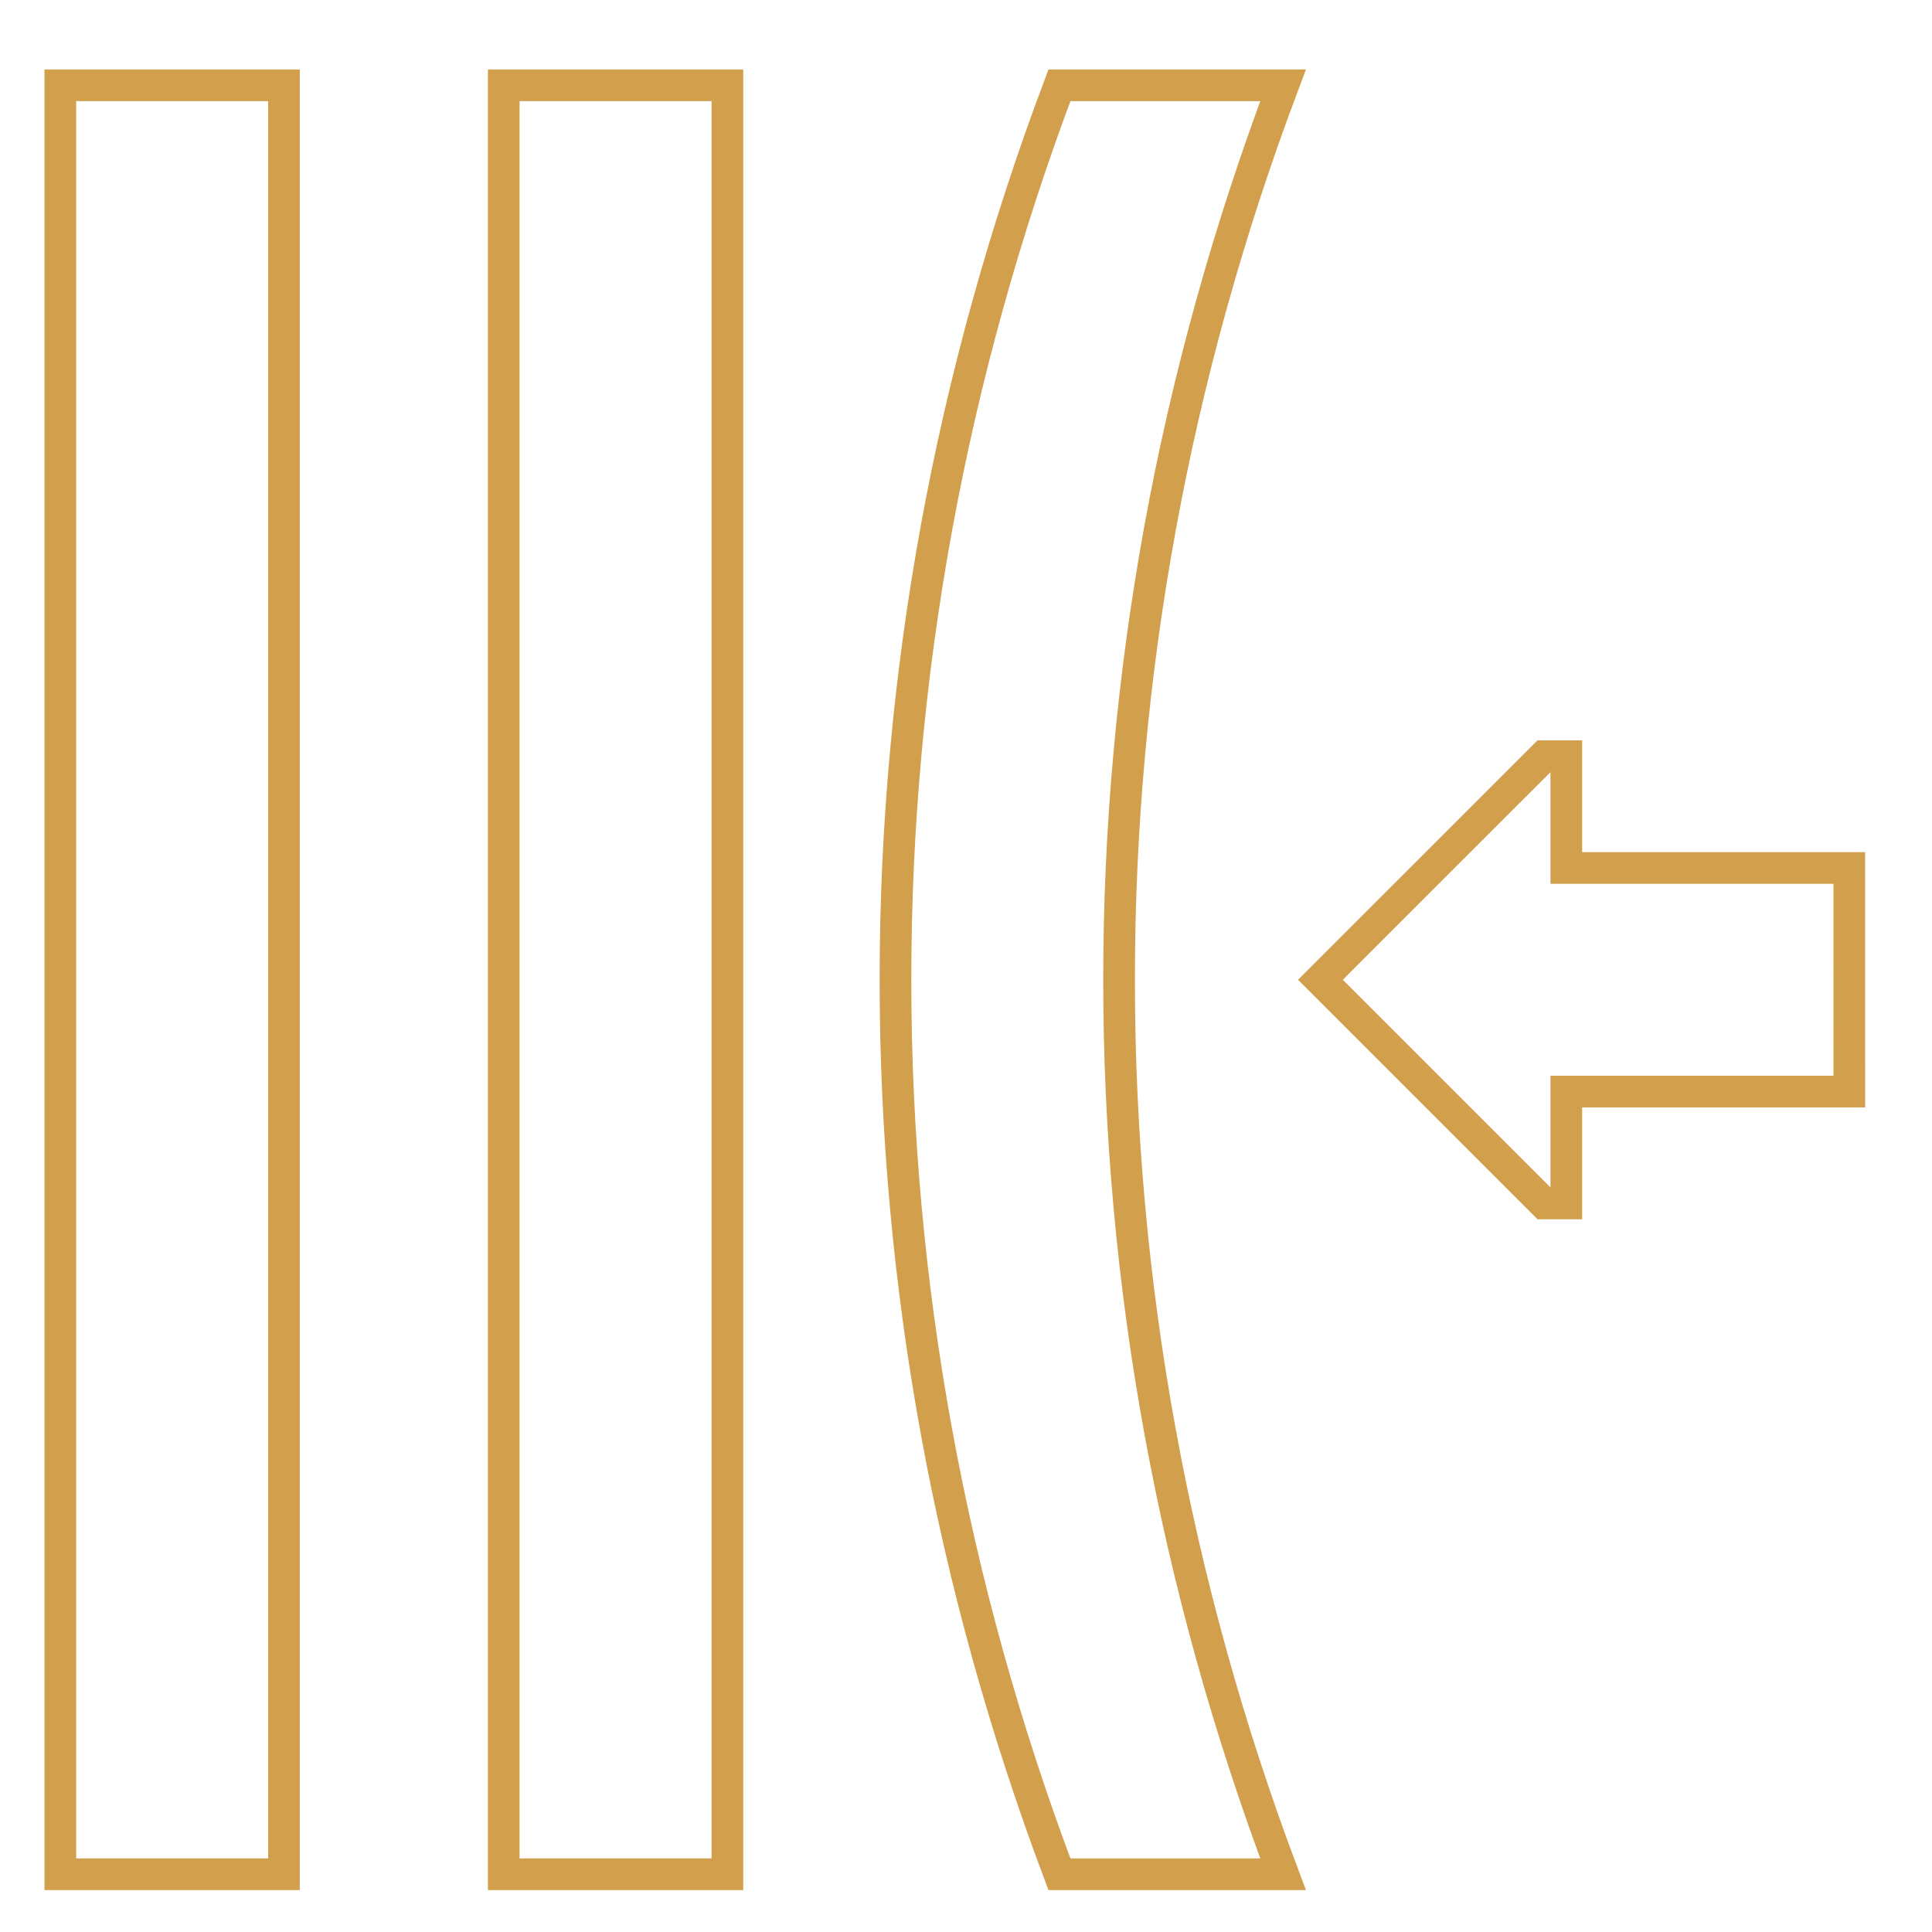 <svg width="61" height="61" viewBox="0 0 61 61" fill="none" xmlns="http://www.w3.org/2000/svg">
<path d="M58.389 27.405H49.454L49.454 23.875H48.751L41.69 30.935L48.751 37.996H49.454V34.465H58.39L58.389 27.405Z" stroke="#D29F4D" stroke-miterlimit="10"/>
<path d="M8.966 59.177L8.966 2.693L1.905 2.693L1.905 59.177H8.966Z" stroke="#D29F4D" stroke-miterlimit="10"/>
<path d="M22.966 59.177L22.966 2.693L15.905 2.693L15.905 59.177H22.966Z" stroke="#D29F4D" stroke-miterlimit="10"/>
<path d="M33.45 59.177C26.547 40.852 26.547 21.018 33.45 2.693H40.511C33.607 21.018 33.607 40.853 40.511 59.177H33.45Z" stroke="#D29F4D" stroke-miterlimit="10"/>
</svg>
